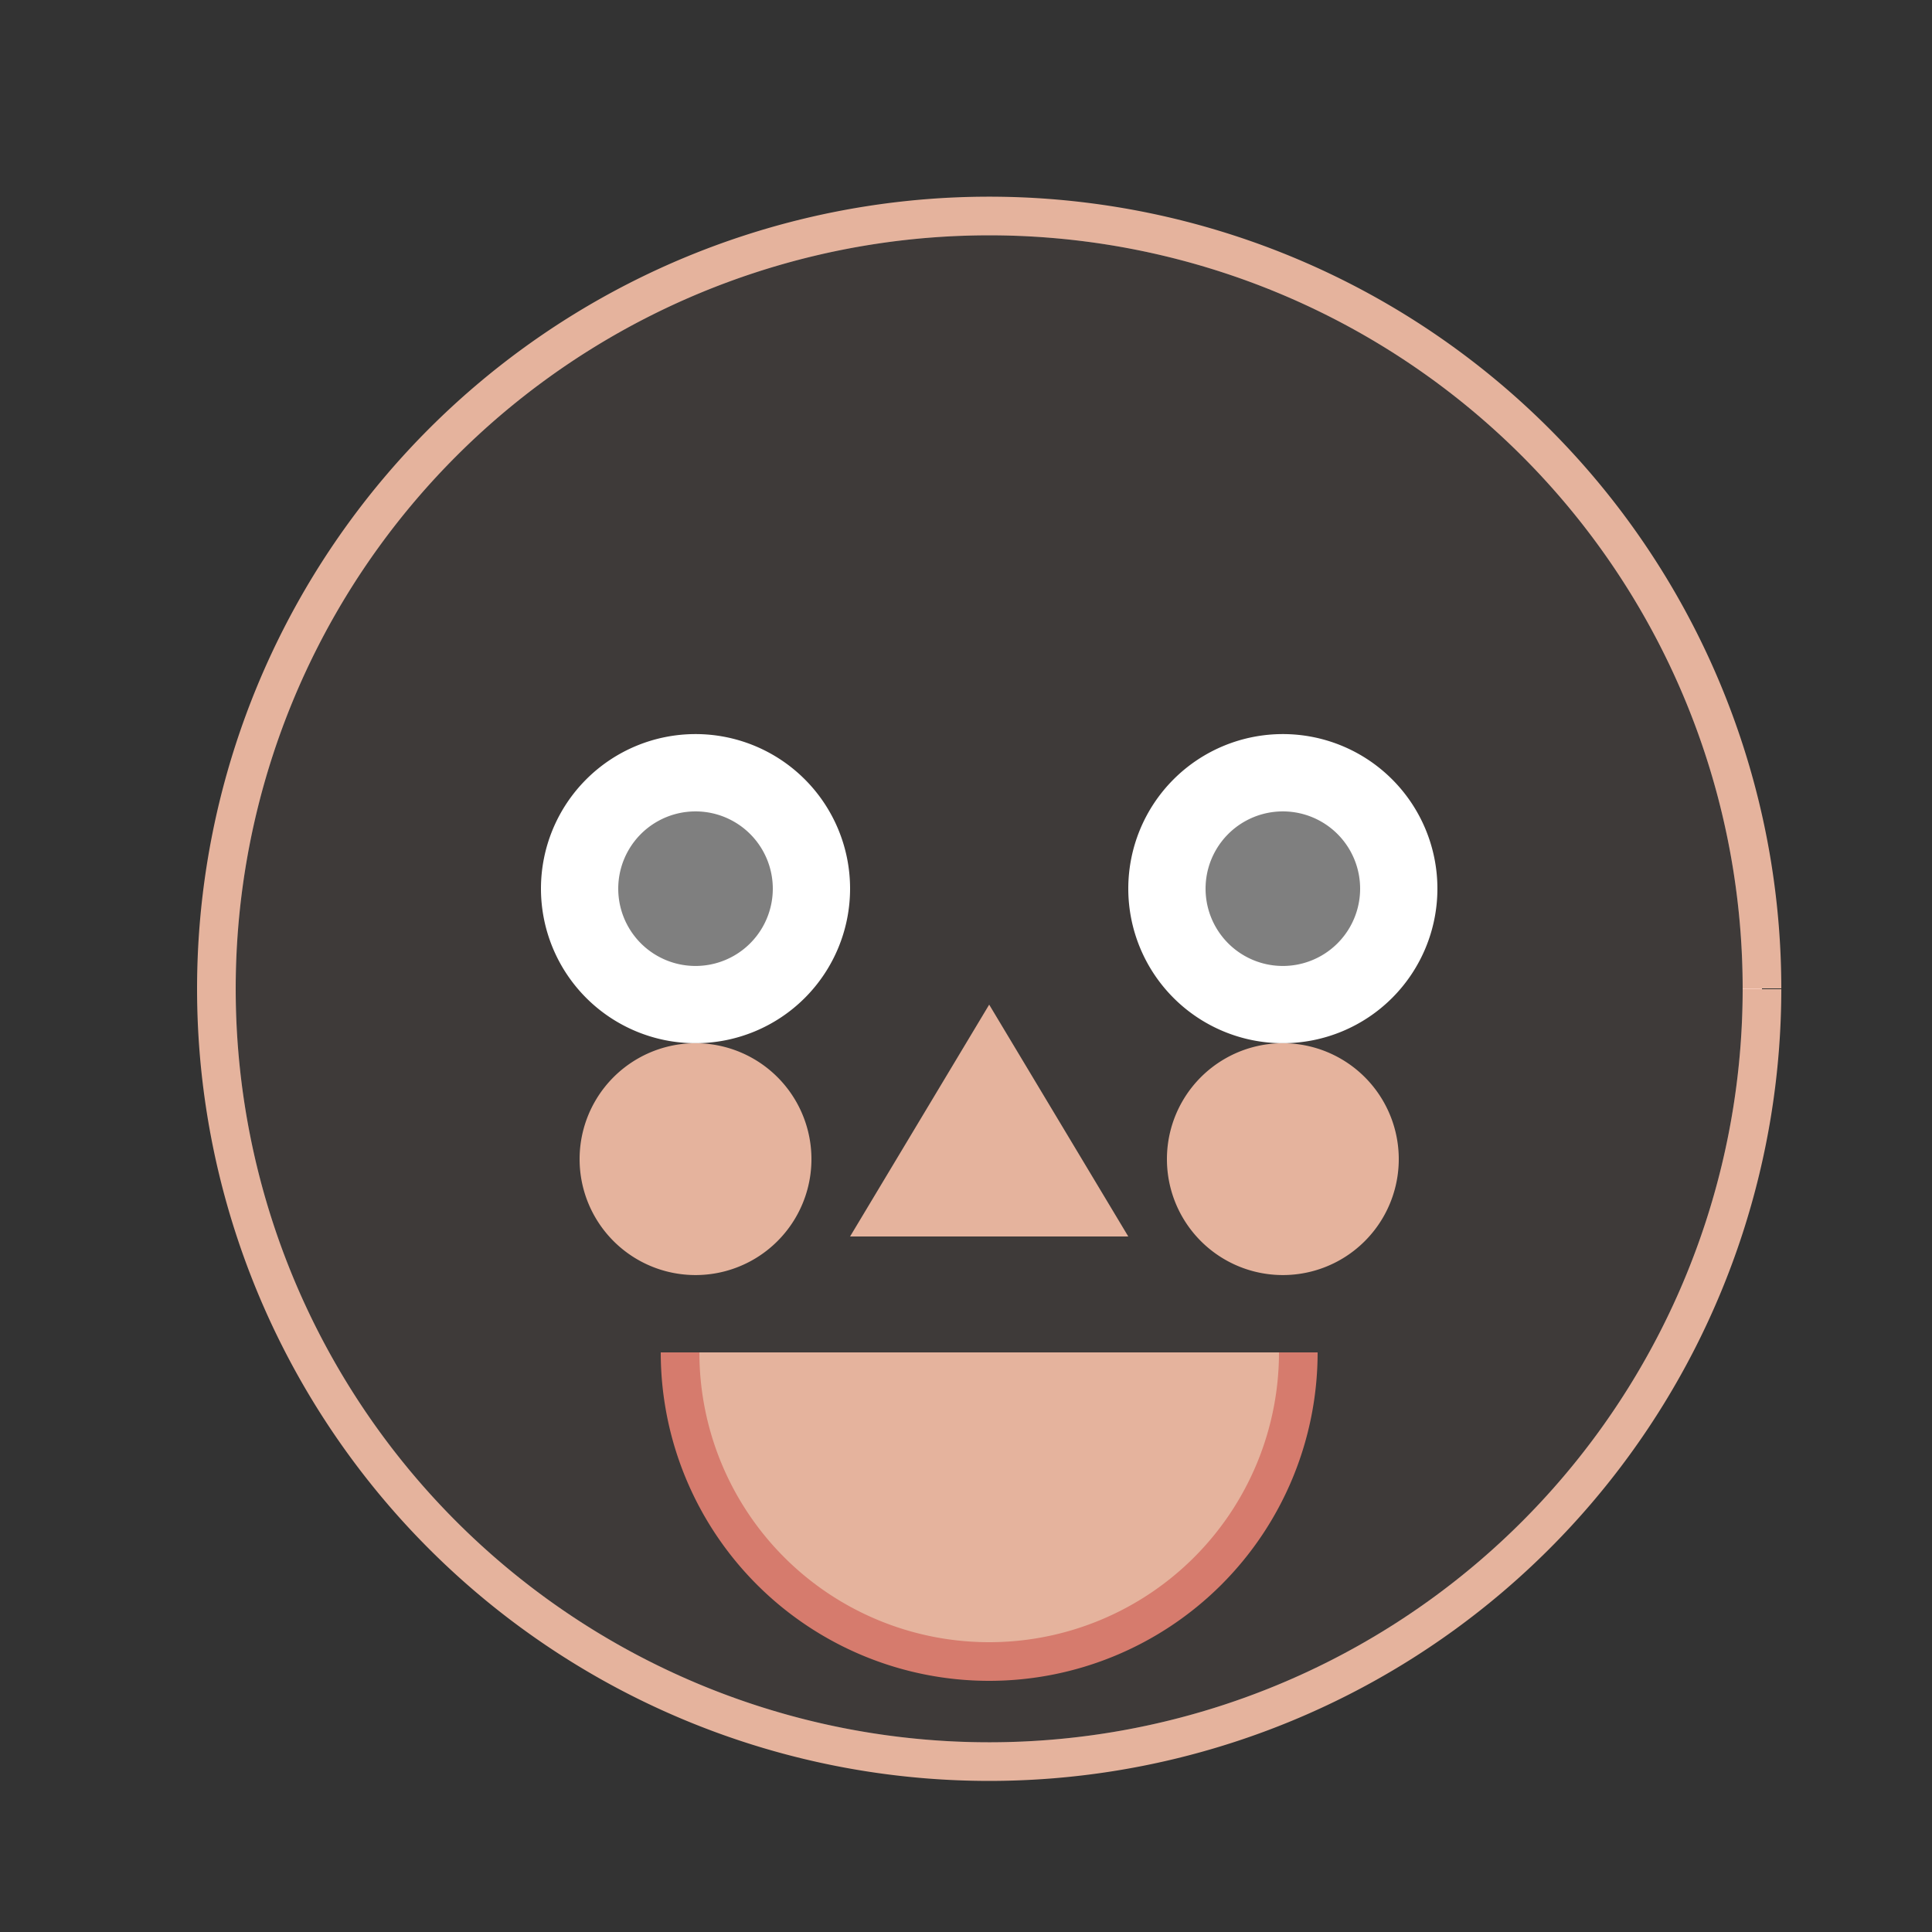 <!--

Generated by DrawGPT.
Free, open source, AI generated images in SVG, PNG, and HTML Canvas format.
https://drawgpt.ai

Created: 2023-09-26T05:34:34.744Z
Link: https://drawgpt.ai/prompt/27399/

-->
<svg xmlns="http://www.w3.org/2000/svg" xmlns:xlink="http://www.w3.org/1999/xlink" width="500" height="500"><rect width="100%" height="100%" fill="#333333" stroke="none"/><defs/><g><path fill="#f7c9b9" stroke="#e5b39d" paint-order="fill stroke markers" d=" M 456 256 A 200 200 0 1 1 456 255.8" stroke-miterlimit="10" stroke-width="10" stroke-dasharray=""/><path fill="#3e3a39" stroke="none" paint-order="stroke fill markers" d=" M 451 256 A 195 195 0 1 1 451 255.805"/><path fill="#fff" stroke="none" paint-order="stroke fill markers" d=" M 220 230 A 40 40 0 1 1 220 229.96"/><path fill="#fff" stroke="none" paint-order="stroke fill markers" d=" M 372 230 A 40 40 0 1 1 372 229.96"/><path fill="#7f7f7f" stroke="none" paint-order="stroke fill markers" d=" M 200 230 A 20 20 0 1 1 200 229.98"/><path fill="#7f7f7f" stroke="none" paint-order="stroke fill markers" d=" M 352 230 A 20 20 0 1 1 352 229.98"/><path fill="#e5b39d" stroke="none" paint-order="stroke fill markers" d=" M 336 350 A 80 80 0 0 1 176 350"/><path fill="none" stroke="#d67b6d" paint-order="fill stroke markers" d=" M 336 350 A 80 80 0 0 1 176 350" stroke-miterlimit="10" stroke-width="10" stroke-dasharray=""/><path fill="#e5b39d" stroke="none" paint-order="stroke fill markers" d=" M 210 300 A 30 30 0 1 1 210 299.97"/><path fill="#e5b39d" stroke="none" paint-order="stroke fill markers" d=" M 362 300 A 30 30 0 1 1 362 299.97"/><path fill="#e5b39d" stroke="none" paint-order="stroke fill markers" d=" M 256 260 L 220 320 L 256 320"/><path fill="#e5b39d" stroke="none" paint-order="stroke fill markers" d=" M 256 260 L 292 320 L 256 320"/></g></svg>